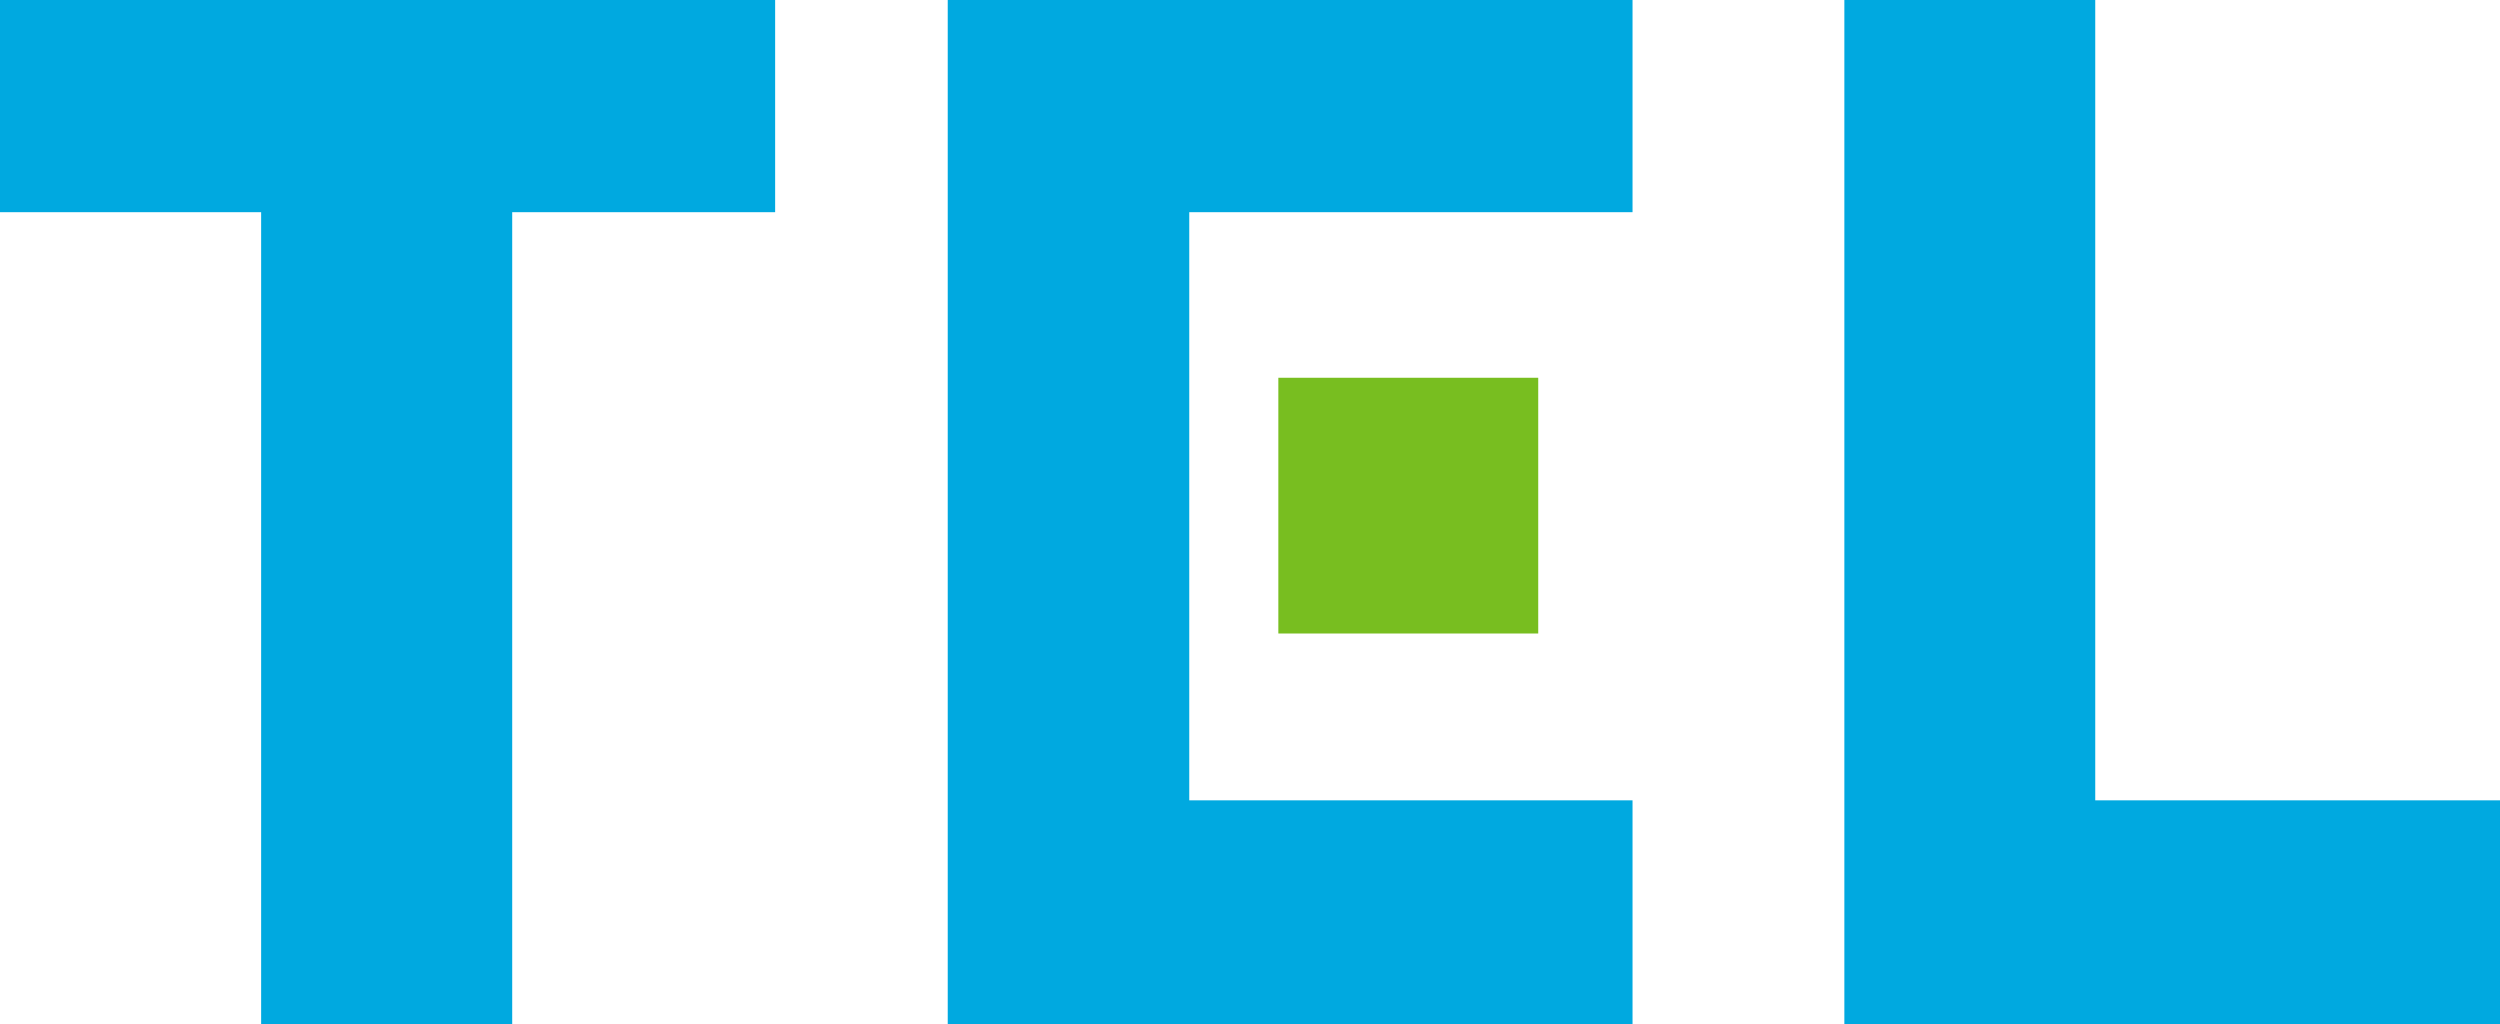 <svg xmlns="http://www.w3.org/2000/svg" viewBox="0 0 138.91 56.91"><defs><style>.cls-1{fill:#00a9e0;}.cls-2{fill:#78be20;}</style></defs><g id="レイヤー_2" data-name="レイヤー 2"><g id="Layer_1" data-name="Layer 1"><polygon class="cls-1" points="43.07 0 0 0 0 11.79 14.51 11.79 14.51 56.91 28.46 56.91 28.46 11.79 43.07 11.79 43.07 0"/><polygon class="cls-1" points="116.42 44.47 116.42 0 102.48 0 102.48 56.91 138.91 56.91 138.91 44.47 116.42 44.47"/><polygon class="cls-1" points="52.66 0 52.66 56.91 90.71 56.91 90.71 44.47 66.08 44.47 66.08 11.79 90.71 11.79 90.71 0 52.66 0"/><polygon class="cls-2" points="85.47 20.99 71.03 20.99 71.03 26.61 71.03 35.2 85.47 35.2 85.47 20.99"/></g></g></svg>